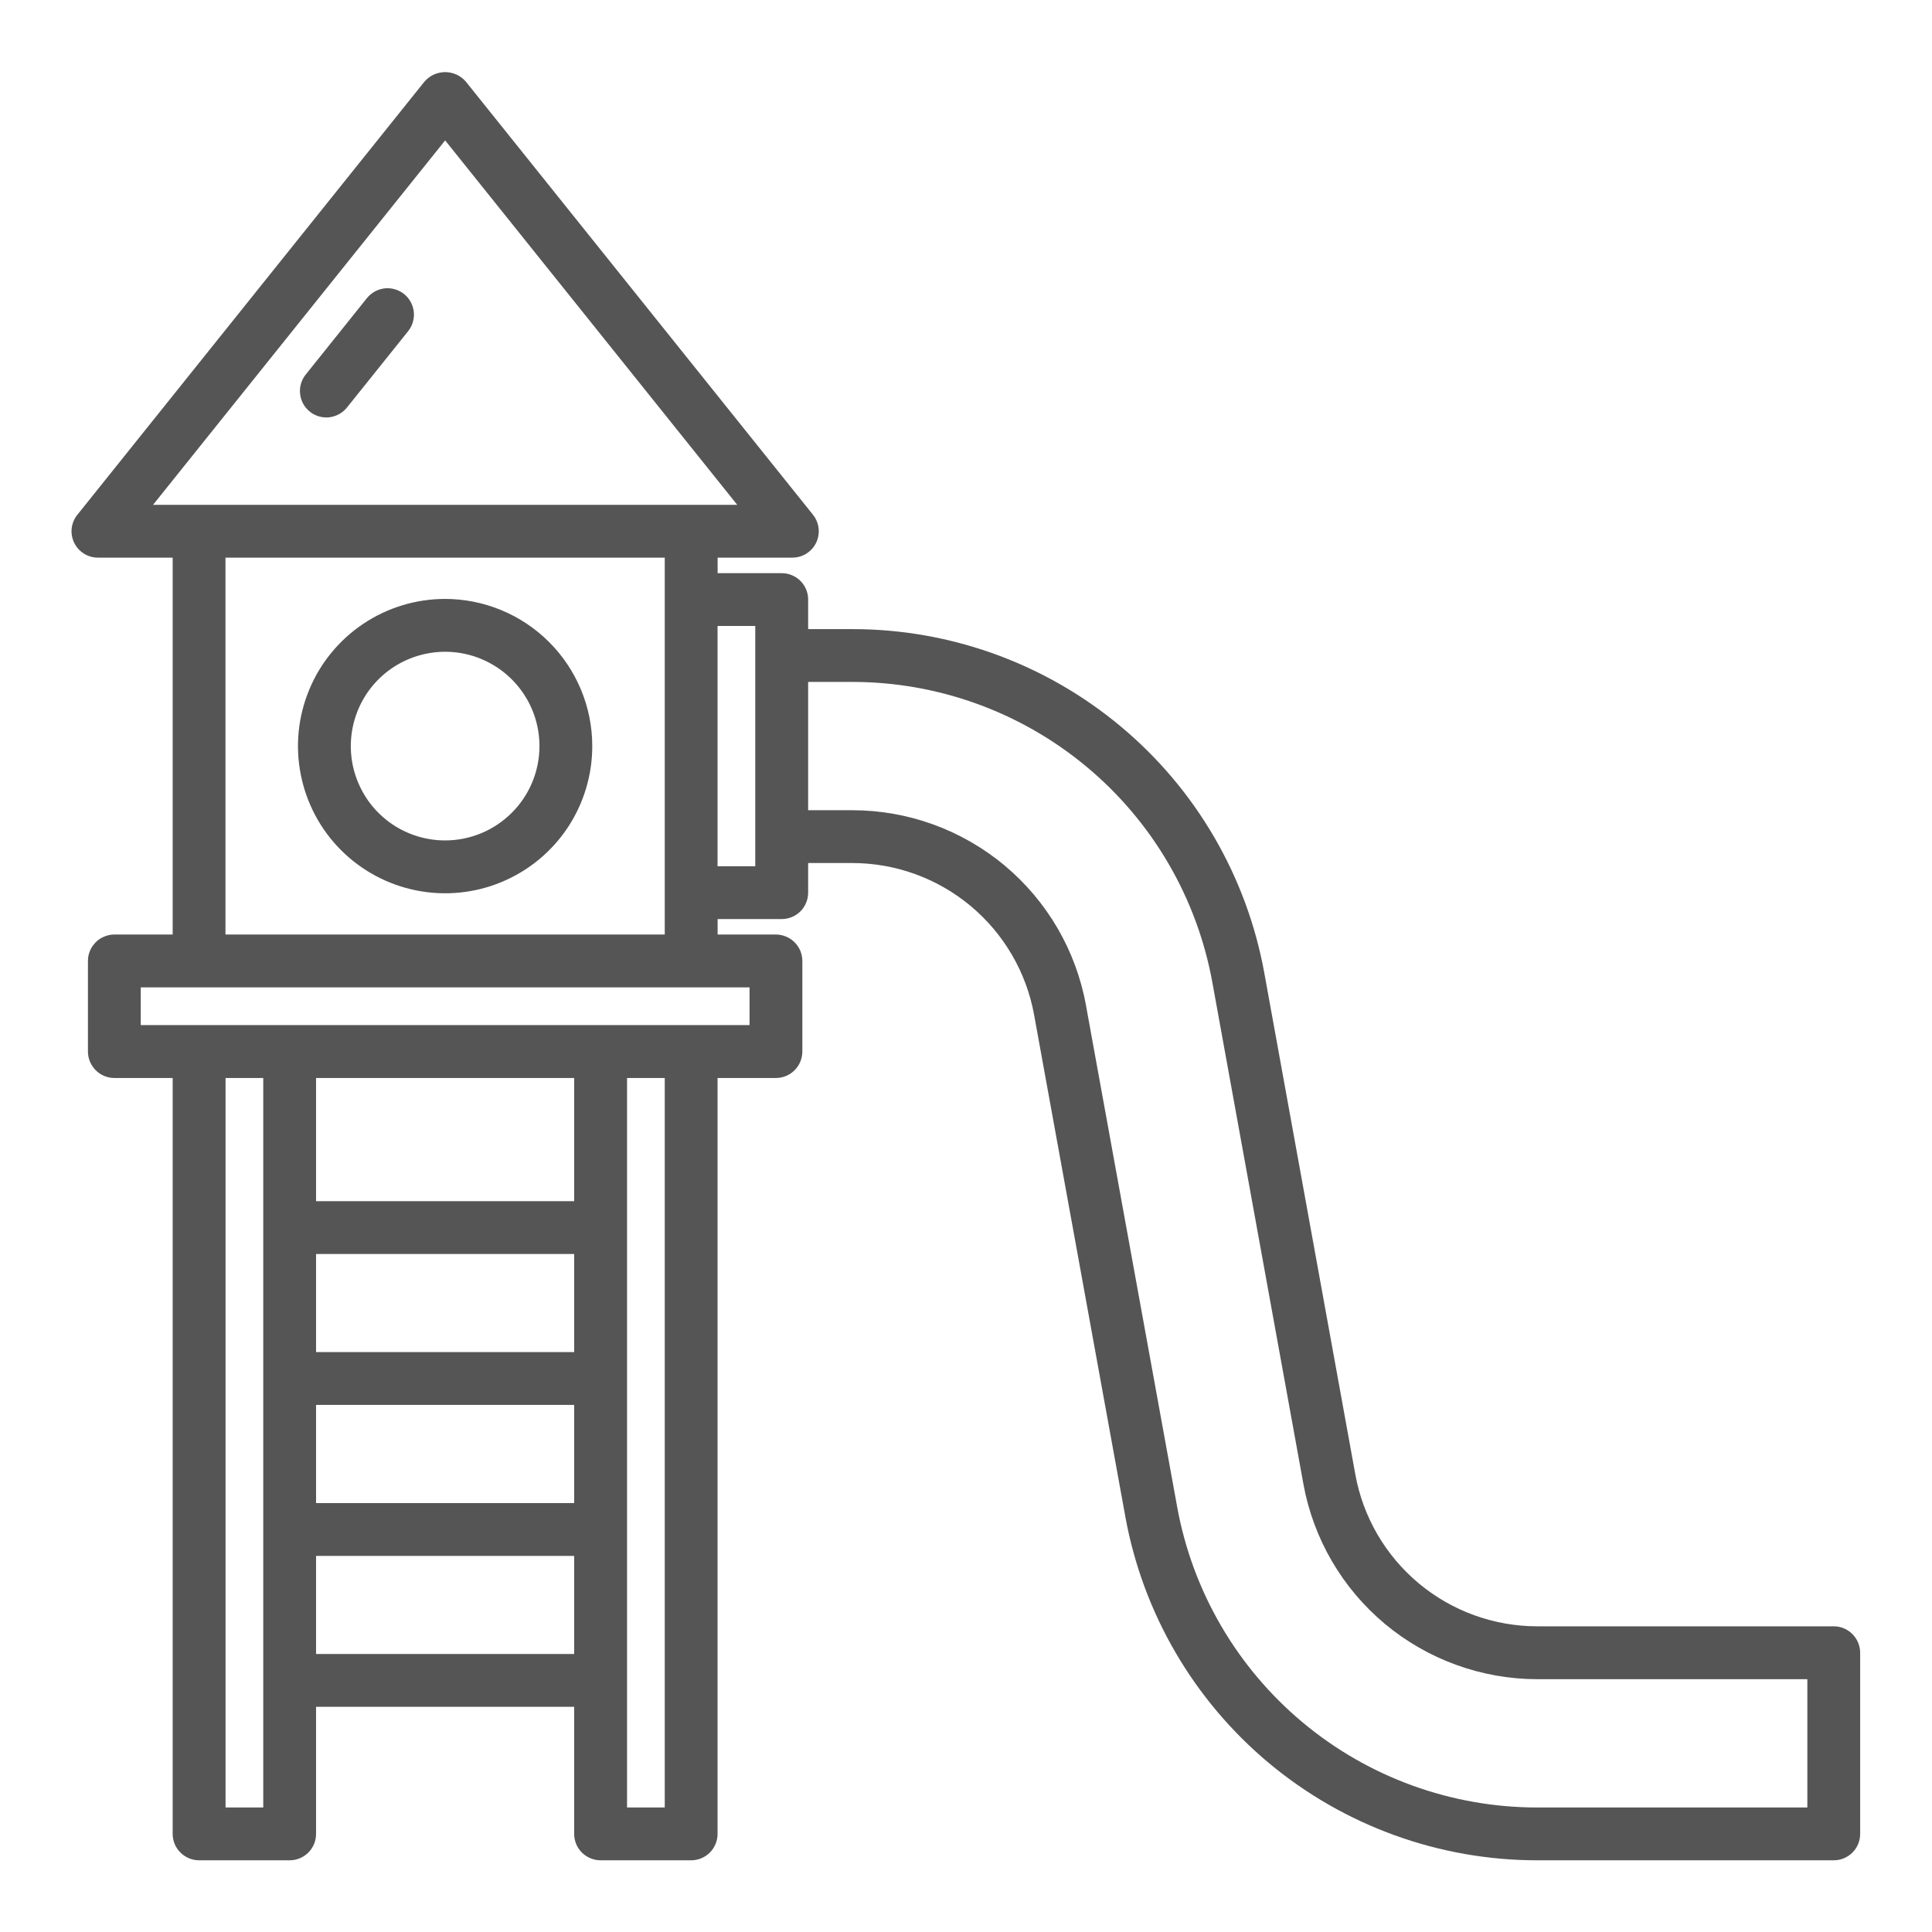 <?xml version="1.0" encoding="UTF-8"?> <svg xmlns="http://www.w3.org/2000/svg" width="27" height="27" viewBox="0 0 27 27" fill="none"><path d="M25.627 22.728H21.485C20.879 22.728 20.293 22.516 19.828 22.128C19.363 21.74 19.049 21.202 18.941 20.606L17.669 13.598C17.424 12.249 16.714 11.029 15.661 10.151C14.608 9.272 13.281 8.791 11.91 8.792H11.294V8.379C11.294 8.331 11.285 8.283 11.266 8.238C11.248 8.193 11.22 8.152 11.186 8.118C11.152 8.084 11.111 8.057 11.066 8.038C11.022 8.02 10.974 8.01 10.925 8.01H10.029V7.793H11.073C11.142 7.793 11.21 7.774 11.269 7.737C11.328 7.7 11.376 7.647 11.406 7.584C11.436 7.521 11.448 7.451 11.44 7.382C11.432 7.313 11.404 7.247 11.361 7.193L6.509 1.139C6.473 1.098 6.429 1.065 6.379 1.042C6.33 1.02 6.276 1.008 6.221 1.008C6.166 1.008 6.112 1.02 6.063 1.042C6.013 1.065 5.969 1.098 5.933 1.139L1.082 7.193C1.038 7.247 1.01 7.313 1.002 7.382C0.994 7.451 1.006 7.521 1.036 7.584C1.066 7.647 1.114 7.7 1.173 7.737C1.232 7.774 1.3 7.793 1.369 7.793H2.413V13.06H1.598C1.549 13.06 1.501 13.07 1.457 13.089C1.412 13.107 1.371 13.134 1.337 13.169C1.303 13.203 1.275 13.244 1.257 13.288C1.238 13.333 1.229 13.381 1.229 13.43V14.695C1.229 14.793 1.268 14.887 1.337 14.956C1.406 15.026 1.5 15.065 1.598 15.065H2.413V25.629C2.413 25.727 2.452 25.821 2.522 25.89C2.591 25.959 2.685 25.998 2.783 25.998H4.048C4.146 25.998 4.24 25.959 4.309 25.89C4.378 25.821 4.417 25.727 4.417 25.629V23.853H8.024V25.629C8.024 25.727 8.063 25.821 8.132 25.89C8.202 25.959 8.296 25.998 8.393 25.998H9.659C9.757 25.998 9.851 25.959 9.92 25.89C9.989 25.821 10.028 25.727 10.028 25.629V15.065H10.844C10.942 15.065 11.036 15.026 11.105 14.956C11.174 14.887 11.213 14.793 11.213 14.695V13.43C11.213 13.381 11.203 13.333 11.185 13.288C11.166 13.244 11.139 13.203 11.105 13.169C11.07 13.134 11.03 13.107 10.985 13.089C10.94 13.07 10.892 13.06 10.844 13.06H10.029V12.844H10.925C11.023 12.844 11.117 12.805 11.186 12.736C11.255 12.667 11.294 12.573 11.294 12.475V12.061H11.91C12.515 12.061 13.101 12.274 13.566 12.662C14.03 13.05 14.344 13.588 14.452 14.184L15.726 21.191C15.97 22.54 16.681 23.76 17.733 24.639C18.786 25.517 20.113 25.998 21.484 25.998H25.627C25.725 25.998 25.819 25.959 25.888 25.89C25.957 25.821 25.996 25.727 25.996 25.629V23.098C25.996 23 25.957 22.906 25.888 22.837C25.819 22.767 25.725 22.728 25.627 22.728ZM6.221 1.962L10.303 7.055H2.139L6.221 1.962ZM3.679 25.26H3.152V15.065H3.679V25.26ZM8.024 15.065V16.787H4.417V15.065H8.024ZM8.024 18.896H4.417V17.525H8.024V18.896ZM4.417 19.634H8.024V21.006H4.417V19.634ZM4.417 23.115V21.744H8.024V23.115H4.417ZM9.29 25.26H8.763V15.065H9.29V25.26ZM10.475 14.326H1.967V13.799H10.475L10.475 14.326ZM3.151 13.06V7.793H9.29V13.06H3.151ZM10.028 12.106V8.748H10.555V12.106H10.028ZM25.258 25.26H21.485C20.286 25.26 19.126 24.84 18.206 24.072C17.287 23.305 16.665 22.238 16.451 21.059L15.177 14.052C15.039 13.286 14.636 12.594 14.039 12.095C13.441 11.596 12.688 11.323 11.91 11.323H11.294V9.53H11.91C13.108 9.53 14.268 9.95 15.188 10.718C16.108 11.485 16.729 12.552 16.943 13.73L18.215 20.738C18.354 21.504 18.758 22.196 19.355 22.695C19.953 23.193 20.706 23.466 21.484 23.467H25.258L25.258 25.26Z" fill="#555555"></path><path d="M4.33 5.753C4.367 5.783 4.411 5.806 4.457 5.819C4.504 5.833 4.553 5.837 4.601 5.832C4.649 5.826 4.696 5.811 4.738 5.788C4.781 5.765 4.818 5.733 4.849 5.695L5.704 4.628C5.734 4.59 5.757 4.547 5.77 4.5C5.784 4.454 5.788 4.405 5.783 4.357C5.777 4.309 5.763 4.262 5.739 4.219C5.716 4.177 5.685 4.139 5.647 4.109C5.609 4.079 5.565 4.056 5.519 4.043C5.472 4.029 5.424 4.025 5.375 4.03C5.327 4.036 5.281 4.05 5.238 4.074C5.196 4.097 5.158 4.129 5.128 4.166L4.273 5.234C4.242 5.272 4.22 5.315 4.206 5.362C4.193 5.408 4.188 5.457 4.194 5.505C4.199 5.553 4.214 5.6 4.237 5.643C4.26 5.685 4.292 5.722 4.33 5.753Z" fill="#555555"></path><path d="M6.221 8.37C5.814 8.37 5.416 8.491 5.078 8.717C4.74 8.943 4.476 9.264 4.321 9.64C4.165 10.016 4.124 10.429 4.204 10.828C4.283 11.227 4.479 11.594 4.766 11.881C5.054 12.169 5.421 12.365 5.819 12.444C6.218 12.524 6.632 12.483 7.008 12.327C7.384 12.171 7.705 11.908 7.931 11.57C8.157 11.231 8.277 10.834 8.277 10.427C8.277 9.882 8.06 9.359 7.674 8.973C7.289 8.588 6.766 8.371 6.221 8.37ZM6.221 11.745C5.96 11.745 5.705 11.668 5.488 11.523C5.271 11.378 5.102 11.172 5.003 10.931C4.903 10.691 4.877 10.425 4.928 10.17C4.979 9.914 5.104 9.679 5.288 9.495C5.473 9.31 5.708 9.185 5.964 9.134C6.219 9.083 6.484 9.109 6.725 9.209C6.966 9.309 7.172 9.478 7.317 9.695C7.462 9.911 7.539 10.166 7.539 10.427C7.539 10.777 7.4 11.112 7.152 11.359C6.905 11.606 6.57 11.745 6.221 11.745Z" fill="#555555"></path></svg> 